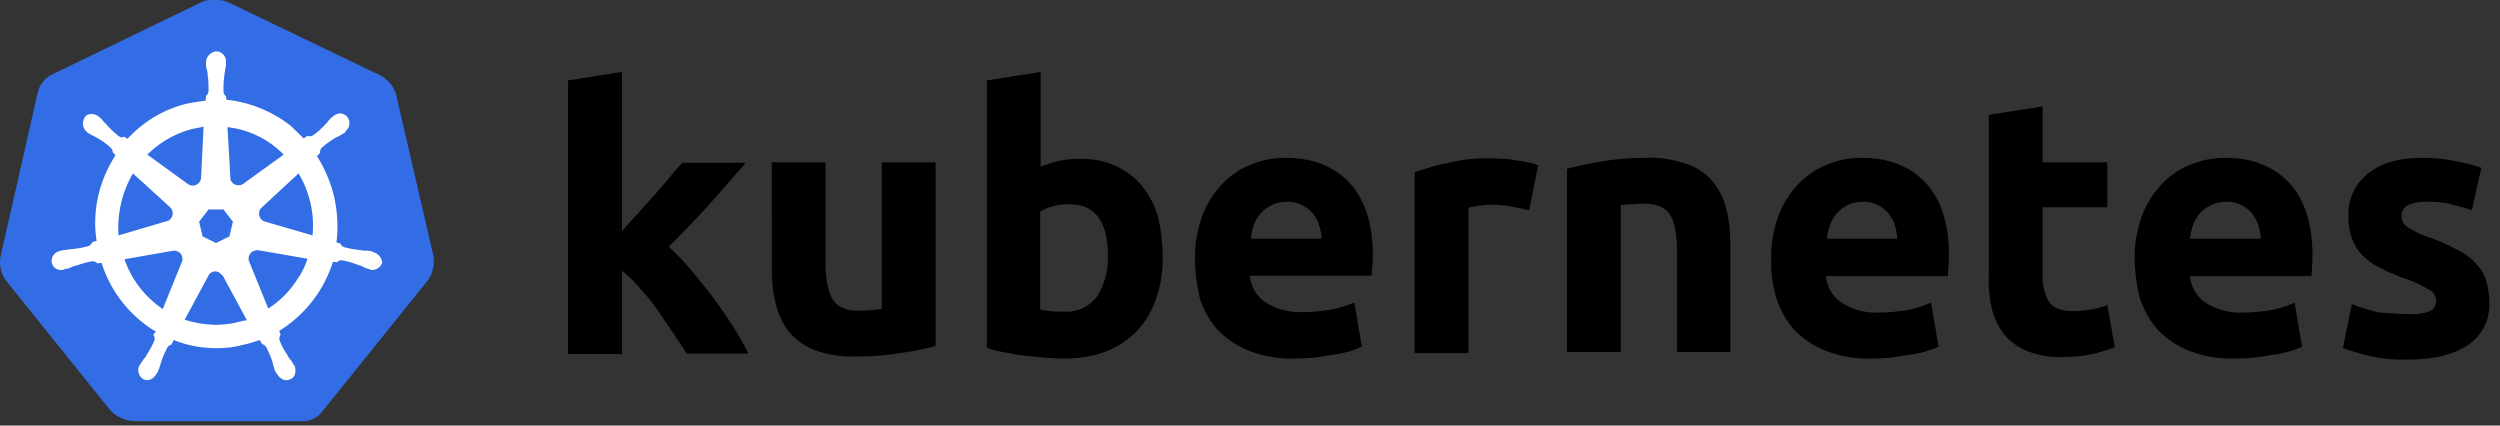 <svg xmlns="http://www.w3.org/2000/svg" width="141" height="24" viewBox="0 0 141 24">
    <rect x="0" y="0" width="141" height="24" fill="#333333" stroke="none"/>
    <g fill="none" fill-rule="nonzero">
        <path fill="#326DE6" d="M22.328 5.284c-.14-.45-.476-.815-.896-1.04L12.898.141a1.56 1.56 0 0 0-.7-.141c-.223 0-.475 0-.699.056L2.965 4.188c-.42.197-.727.562-.84 1.04L.028 14.476a1.78 1.78 0 0 0 .308 1.349l5.904 7.336c.336.338.811.562 1.287.59h9.401c.504.057.98-.168 1.287-.59l5.904-7.336c.28-.394.392-.871.336-1.35l-2.126-9.19z"/>
        <path fill="#FFF" d="M21.05 14.221c-.028 0-.056 0-.056-.028 0-.03-.056-.03-.112-.03-.113-.028-.225-.028-.337-.028-.056 0-.112 0-.168-.028h-.028a5.565 5.565 0 0 1-.955-.172.343.343 0 0 1-.196-.2c.028 0 0 0 0 0l-.224-.058c.112-.831.056-1.69-.113-2.522a7.85 7.85 0 0 0-.982-2.35l.169-.171v-.029c0-.086.028-.2.084-.258.252-.229.505-.4.785-.573l.169-.086c.112-.057.196-.114.308-.172.029-.028.057-.028.085-.057.028-.029 0-.029 0-.057a.568.568 0 0 0 .112-.803.532.532 0 0 0-.393-.2c-.14 0-.28.057-.393.143l-.028.029c-.028.028-.056.057-.084.057-.084.086-.168.172-.225.258-.028.057-.084.086-.112.115-.196.229-.449.458-.701.63a.393.393 0 0 1-.169.057c-.028 0-.084 0-.112-.028h-.028l-.225.143c-.224-.23-.477-.459-.701-.688a7.108 7.108 0 0 0-3.648-1.49l-.028-.23v.03c-.084-.058-.112-.144-.14-.23 0-.315 0-.63.056-.974v-.029c0-.057.028-.114.028-.171.028-.115.028-.23.056-.344v-.172c.028-.287-.197-.573-.477-.602-.169-.029-.337.057-.477.2a.572.572 0 0 0-.169.402v.143c0 .115.029.23.057.344a.37.37 0 0 1 .028.172v.028c.056.316.056.63.056.975-.028.086-.056.172-.14.229v.057l-.029.23c-.308.028-.617.085-.954.143-1.319.286-2.525 1.003-3.451 2.005l-.169-.114h-.028c-.028 0-.056.029-.112.029s-.112-.03-.168-.058c-.253-.2-.505-.43-.702-.659-.028-.057-.084-.086-.112-.114-.084-.086-.14-.172-.225-.258-.028-.029-.056-.029-.084-.058l-.028-.028a.662.662 0 0 0-.393-.144c-.168 0-.308.058-.393.201a.625.625 0 0 0 .113.802c.028 0 .028.029.028.029s.056.057.084.057c.084.058.196.115.309.172l.168.086c.28.172.561.344.786.573.056.058.112.172.084.258v-.029l.168.172c-.028.058-.056.086-.084.144-.87 1.404-1.235 3.066-.982 4.699l-.225.057c0 .029-.028.029-.028.029-.028.086-.112.143-.196.2a5.115 5.115 0 0 1-.954.172c-.056 0-.112 0-.168.029-.113 0-.225.029-.337.029-.028 0-.056.028-.112.028-.029 0-.029 0-.057.029a.558.558 0 0 0-.449.659c.057.258.31.43.562.401.056 0 .084 0 .14-.029.028 0 .028 0 .028-.028 0-.029.084 0 .112 0 .113-.029.225-.086.309-.115.056-.028.112-.057.168-.057h.028c.309-.115.59-.2.926-.258h.028c.085 0 .169.029.225.086.028 0 .028.029.028.029l.253-.029a6.918 6.918 0 0 0 2.3 3.352c.253.201.478.373.758.516l-.14.2c0 .03.028.03.028.03.056.085.056.2.028.286-.112.287-.28.573-.449.83v.03a.502.502 0 0 1-.112.143c-.056.057-.112.172-.197.286-.028.029-.028.058-.056.086 0 0 0 .029-.028.029a.596.596 0 0 0 .225.774c.056.028.14.057.196.057.225 0 .421-.143.533-.344 0 0 0-.029.028-.029 0-.028.028-.057.056-.086.029-.114.085-.2.113-.315l.056-.172c.084-.315.224-.601.365-.888a.437.437 0 0 1 .224-.172c.028 0 .028 0 .028-.028l.112-.23c.786.316 1.6.459 2.442.459a5.51 5.51 0 0 0 1.515-.2c.309-.058.617-.173.898-.259l.112.2c.028 0 .028 0 .028.03a.437.437 0 0 1 .225.171c.14.287.28.574.365.889v.028l.056.172c.028.115.056.23.112.315.028.03.028.058.056.086 0 0 0 .03.028.03.112.2.309.343.533.343.085 0 .14-.029.225-.057a.477.477 0 0 0 .252-.316.752.752 0 0 0-.028-.43c0-.028-.028-.028-.028-.028 0-.029-.028-.057-.056-.086a1.03 1.03 0 0 0-.196-.287c-.028-.057-.056-.085-.112-.143v-.057a3.407 3.407 0 0 1-.45-.831.345.345 0 0 1 .029-.287c0-.028.028-.028.028-.028l-.085-.23a7.059 7.059 0 0 0 3.031-3.896l.225.028c.028 0 .028-.028.028-.028a.315.315 0 0 1 .224-.086h.028c.309.057.618.143.898.258h.028c.056.028.112.057.169.057.112.057.196.114.308.143.028 0 .056.029.113.029.028 0 .028 0 .056.028.056.03.084.03.14.03a.611.611 0 0 0 .561-.402.671.671 0 0 0-.505-.602zm-8.11-.888l-.757.372-.758-.372-.196-.831.533-.688h.842l.533.688-.197.831zm4.574-1.863c.14.602.169 1.204.113 1.806l-2.666-.774c-.253-.057-.393-.315-.337-.573a.464.464 0 0 1 .112-.2l2.105-1.95a5.9 5.9 0 0 1 .673 1.691zM16 8.72l-2.301 1.662c-.196.114-.477.086-.617-.115a.263.263 0 0 1-.085-.2l-.168-2.895A5.238 5.238 0 0 1 16 8.72zm-5.08-1.462l.562-.114-.14 2.865a.472.472 0 0 1-.477.459c-.084 0-.14-.029-.225-.058L8.31 8.72a5.54 5.54 0 0 1 2.61-1.462zM7.497 9.78l2.077 1.891a.467.467 0 0 1 .056.66c-.056.085-.112.114-.224.142l-2.722.803a6.134 6.134 0 0 1 .813-3.496zm-.477 4.842l2.778-.487c.225 0 .45.144.478.373.028.086.028.2-.029.286L9.18 17.43a5.62 5.62 0 0 1-2.16-2.808zm6.37 3.553a5.567 5.567 0 0 1-1.206.144 6.17 6.17 0 0 1-1.768-.287l1.375-2.55c.14-.172.365-.23.561-.115.084.058.14.115.225.201l1.346 2.493a4.477 4.477 0 0 0-.533.114zm3.424-2.492a5.416 5.416 0 0 1-1.684 1.719l-1.094-2.694a.469.469 0 0 1 .252-.544c.084-.029.169-.057.253-.057l2.806.487c-.14.4-.309.773-.533 1.089z"/>
        <path fill="#000" d="M135.874 17.715c.393.028.814-.028 1.18-.169a.627.627 0 0 0 .336-.62c-.028-.281-.196-.535-.45-.62a6.06 6.06 0 0 0-1.375-.619 11.128 11.128 0 0 1-1.292-.563 3.829 3.829 0 0 1-.983-.676 2.673 2.673 0 0 1-.618-.957c-.169-.423-.225-.873-.225-1.324a2.926 2.926 0 0 1 1.124-2.394c.758-.591 1.769-.873 3.06-.873.619 0 1.265.057 1.883.198.477.084.954.197 1.432.366l-.534 2.393c-.393-.14-.758-.225-1.151-.338-.45-.112-.927-.14-1.376-.14-.955 0-1.433.253-1.433.788 0 .113.028.225.056.338.057.113.14.197.253.282.113.084.281.169.478.281.196.113.477.226.814.338.562.197 1.124.45 1.63.732.392.198.73.451 1.01.789.253.253.421.563.534.93.112.394.168.788.168 1.182a2.704 2.704 0 0 1-1.207 2.422c-.787.535-1.91.817-3.37.817a8.506 8.506 0 0 1-2.388-.254c-.45-.112-.87-.253-1.292-.394l.506-2.478c.505.197 1.039.366 1.572.478.562.029 1.096.085 1.658.085m-15.476-3.098c-.028-.845.14-1.69.422-2.478.252-.676.646-1.267 1.151-1.802.478-.48 1.011-.845 1.63-1.07a5.006 5.006 0 0 1 1.909-.367c1.517 0 2.724.48 3.595 1.408.87.93 1.32 2.31 1.32 4.112 0 .169 0 .366-.028.591 0 .226-.028.395-.028.564h-6.853c.056.591.365 1.154.87 1.492a3.618 3.618 0 0 0 2.079.563c.534 0 1.095-.056 1.629-.14.45-.085.899-.226 1.32-.423l.421 2.478c-.196.113-.421.17-.646.254-.309.084-.618.169-.927.197-.337.056-.674.113-1.067.169a15.02 15.02 0 0 1-1.151.056 6.455 6.455 0 0 1-2.528-.422 4.946 4.946 0 0 1-1.77-1.155c-.477-.507-.814-1.126-1.039-1.774a9.06 9.06 0 0 1-.309-2.253m7.106-1.154a2.42 2.42 0 0 0-.14-.76c-.057-.254-.197-.451-.337-.649a1.923 1.923 0 0 0-.59-.478 1.878 1.878 0 0 0-.87-.197c-.31 0-.59.056-.871.197-.225.112-.45.253-.618.45a2.034 2.034 0 0 0-.394.676c-.084.254-.14.507-.168.76h3.988M112.17 6.479L115.203 6v3.154h3.65v2.534h-3.65v3.774a2.82 2.82 0 0 0 .337 1.52c.224.367.674.564 1.376.564.337 0 .674-.028.983-.085a5.29 5.29 0 0 0 .955-.253l.421 2.366c-.393.169-.814.281-1.236.394a8.069 8.069 0 0 1-1.657.169 5.068 5.068 0 0 1-2.05-.338 3.315 3.315 0 0 1-1.292-.93c-.337-.422-.562-.929-.702-1.464a7.158 7.158 0 0 1-.169-1.887v-9.04m-12.273 8.14c-.028-.846.14-1.69.421-2.479.253-.676.646-1.267 1.152-1.802.477-.48 1.01-.845 1.629-1.07a5.006 5.006 0 0 1 1.91-.367c1.516 0 2.724.48 3.595 1.408.87.93 1.32 2.31 1.32 4.112 0 .169 0 .366-.029.591-.028.226-.028.395-.028.564h-6.88c.056.591.365 1.154.87 1.492a3.618 3.618 0 0 0 2.078.563c.534 0 1.096-.056 1.63-.14.449-.085.898-.226 1.347-.423l.422 2.478c-.197.113-.422.17-.646.254-.31.084-.618.169-.927.197-.337.056-.674.113-1.067.169a15.02 15.02 0 0 1-1.152.056 6.455 6.455 0 0 1-2.527-.422 4.946 4.946 0 0 1-1.77-1.155c-.477-.507-.814-1.126-1.039-1.774-.225-.76-.337-1.52-.309-2.253m7.106-1.154a2.42 2.42 0 0 0-.14-.76c-.057-.254-.197-.451-.338-.649a1.923 1.923 0 0 0-.59-.478 1.878 1.878 0 0 0-.87-.197c-.31 0-.59.056-.87.197a1.833 1.833 0 0 0-.59.45 2.034 2.034 0 0 0-.394.676c-.084.254-.14.507-.168.76h3.96M88.38 9.52c.646-.169 1.32-.31 1.994-.422.843-.141 1.713-.198 2.556-.198.758-.028 1.516.113 2.247.366a3.207 3.207 0 0 1 1.432.986c.365.45.618.986.758 1.549.169.648.225 1.324.225 2v6.054h-3.005v-5.66c0-.986-.14-1.662-.393-2.084-.253-.394-.73-.62-1.433-.62-.224 0-.45 0-.702.028-.253 0-.45.029-.646.057v8.28h-3.033V9.52m-2.135 2.337c-.28-.056-.59-.14-.954-.197a5.58 5.58 0 0 0-1.18-.112c-.225 0-.45.028-.702.056a4.35 4.35 0 0 0-.59.113v8.195h-3.033V9.717a14.761 14.761 0 0 1 1.91-.535 9.222 9.222 0 0 1 2.471-.253c.197 0 .393.028.59.028.225 0 .45.028.702.084.225.028.45.057.702.113.197.028.393.084.59.169l-.506 2.534m-18.845 2.76c-.028-.845.14-1.69.421-2.478.253-.676.646-1.267 1.152-1.802.477-.48 1.011-.845 1.629-1.07a5.006 5.006 0 0 1 1.91-.367c1.516 0 2.724.48 3.595 1.408.87.93 1.32 2.31 1.32 4.084 0 .169 0 .366-.028.591-.029.226-.029.395-.029.564h-6.88c.056.59.365 1.154.87 1.492a3.618 3.618 0 0 0 2.078.563c.534 0 1.096-.056 1.63-.14.449-.085.898-.226 1.32-.395l.42 2.478c-.196.113-.42.17-.645.254-.31.084-.618.169-.927.197-.337.056-.674.113-1.067.169a15.02 15.02 0 0 1-1.152.056 6.455 6.455 0 0 1-2.527-.422 4.946 4.946 0 0 1-1.77-1.155c-.477-.507-.814-1.126-1.039-1.774-.169-.76-.28-1.492-.28-2.253m7.133-1.154a2.42 2.42 0 0 0-.14-.76c-.057-.254-.197-.451-.338-.649a1.923 1.923 0 0 0-.59-.478 1.878 1.878 0 0 0-.87-.197c-.309 0-.59.056-.87.197-.225.112-.45.253-.619.45a2.034 2.034 0 0 0-.393.676c-.084.254-.14.507-.168.76h3.988m-12.049.986c0-1.971-.73-2.929-2.162-2.929a3.48 3.48 0 0 0-.927.113 2.38 2.38 0 0 0-.73.31v5.52c.14.028.337.056.561.084.225.028.478.028.759.028a2.141 2.141 0 0 0 1.881-.845 4.045 4.045 0 0 0 .618-2.28m3.09.112c0 .788-.113 1.577-.394 2.337a4.762 4.762 0 0 1-1.067 1.774 5.092 5.092 0 0 1-1.741 1.155c-.758.282-1.545.394-2.36.394-.364 0-.758-.028-1.15-.056-.394-.028-.787-.084-1.18-.113-.366-.056-.73-.112-1.096-.197a3.662 3.662 0 0 1-.927-.253V4.535l3.034-.478v5.35a6.73 6.73 0 0 1 1.067-.338 5.58 5.58 0 0 1 1.18-.112c.702 0 1.376.112 2.022.422a4.084 4.084 0 0 1 1.46 1.127c.421.535.73 1.126.899 1.774a9.96 9.96 0 0 1 .253 2.28m-12.807 4.957c-.646.17-1.32.31-1.994.395-.843.14-1.714.197-2.556.197a6.221 6.221 0 0 1-2.275-.366 3.703 3.703 0 0 1-1.433-1.014 4.228 4.228 0 0 1-.758-1.605c-.168-.648-.225-1.352-.225-2.028V9.154h3.034v5.604c0 .986.14 1.69.393 2.112.253.423.73.648 1.432.648.225 0 .45 0 .702-.028.253-.029.45-.029.646-.085V9.154h3.034v10.363M35.075 13.04c.309-.338.59-.676.927-1.014.308-.366.617-.704.926-1.042.31-.366.59-.676.843-.985.253-.31.505-.592.702-.817h3.595c-.73.817-1.432 1.633-2.106 2.394a56.98 56.98 0 0 1-2.247 2.337c.45.423.87.845 1.264 1.324.42.507.842 1.014 1.263 1.577a28.31 28.31 0 0 1 1.124 1.633c.337.535.618 1.042.842 1.493h-3.482c-.225-.366-.478-.732-.758-1.155-.281-.422-.59-.845-.871-1.295a13.913 13.913 0 0 0-1.011-1.24 6.684 6.684 0 0 0-1.011-.985v4.703H32.04V4.535l3.034-.478v8.983"/>
    </g>
</svg>
